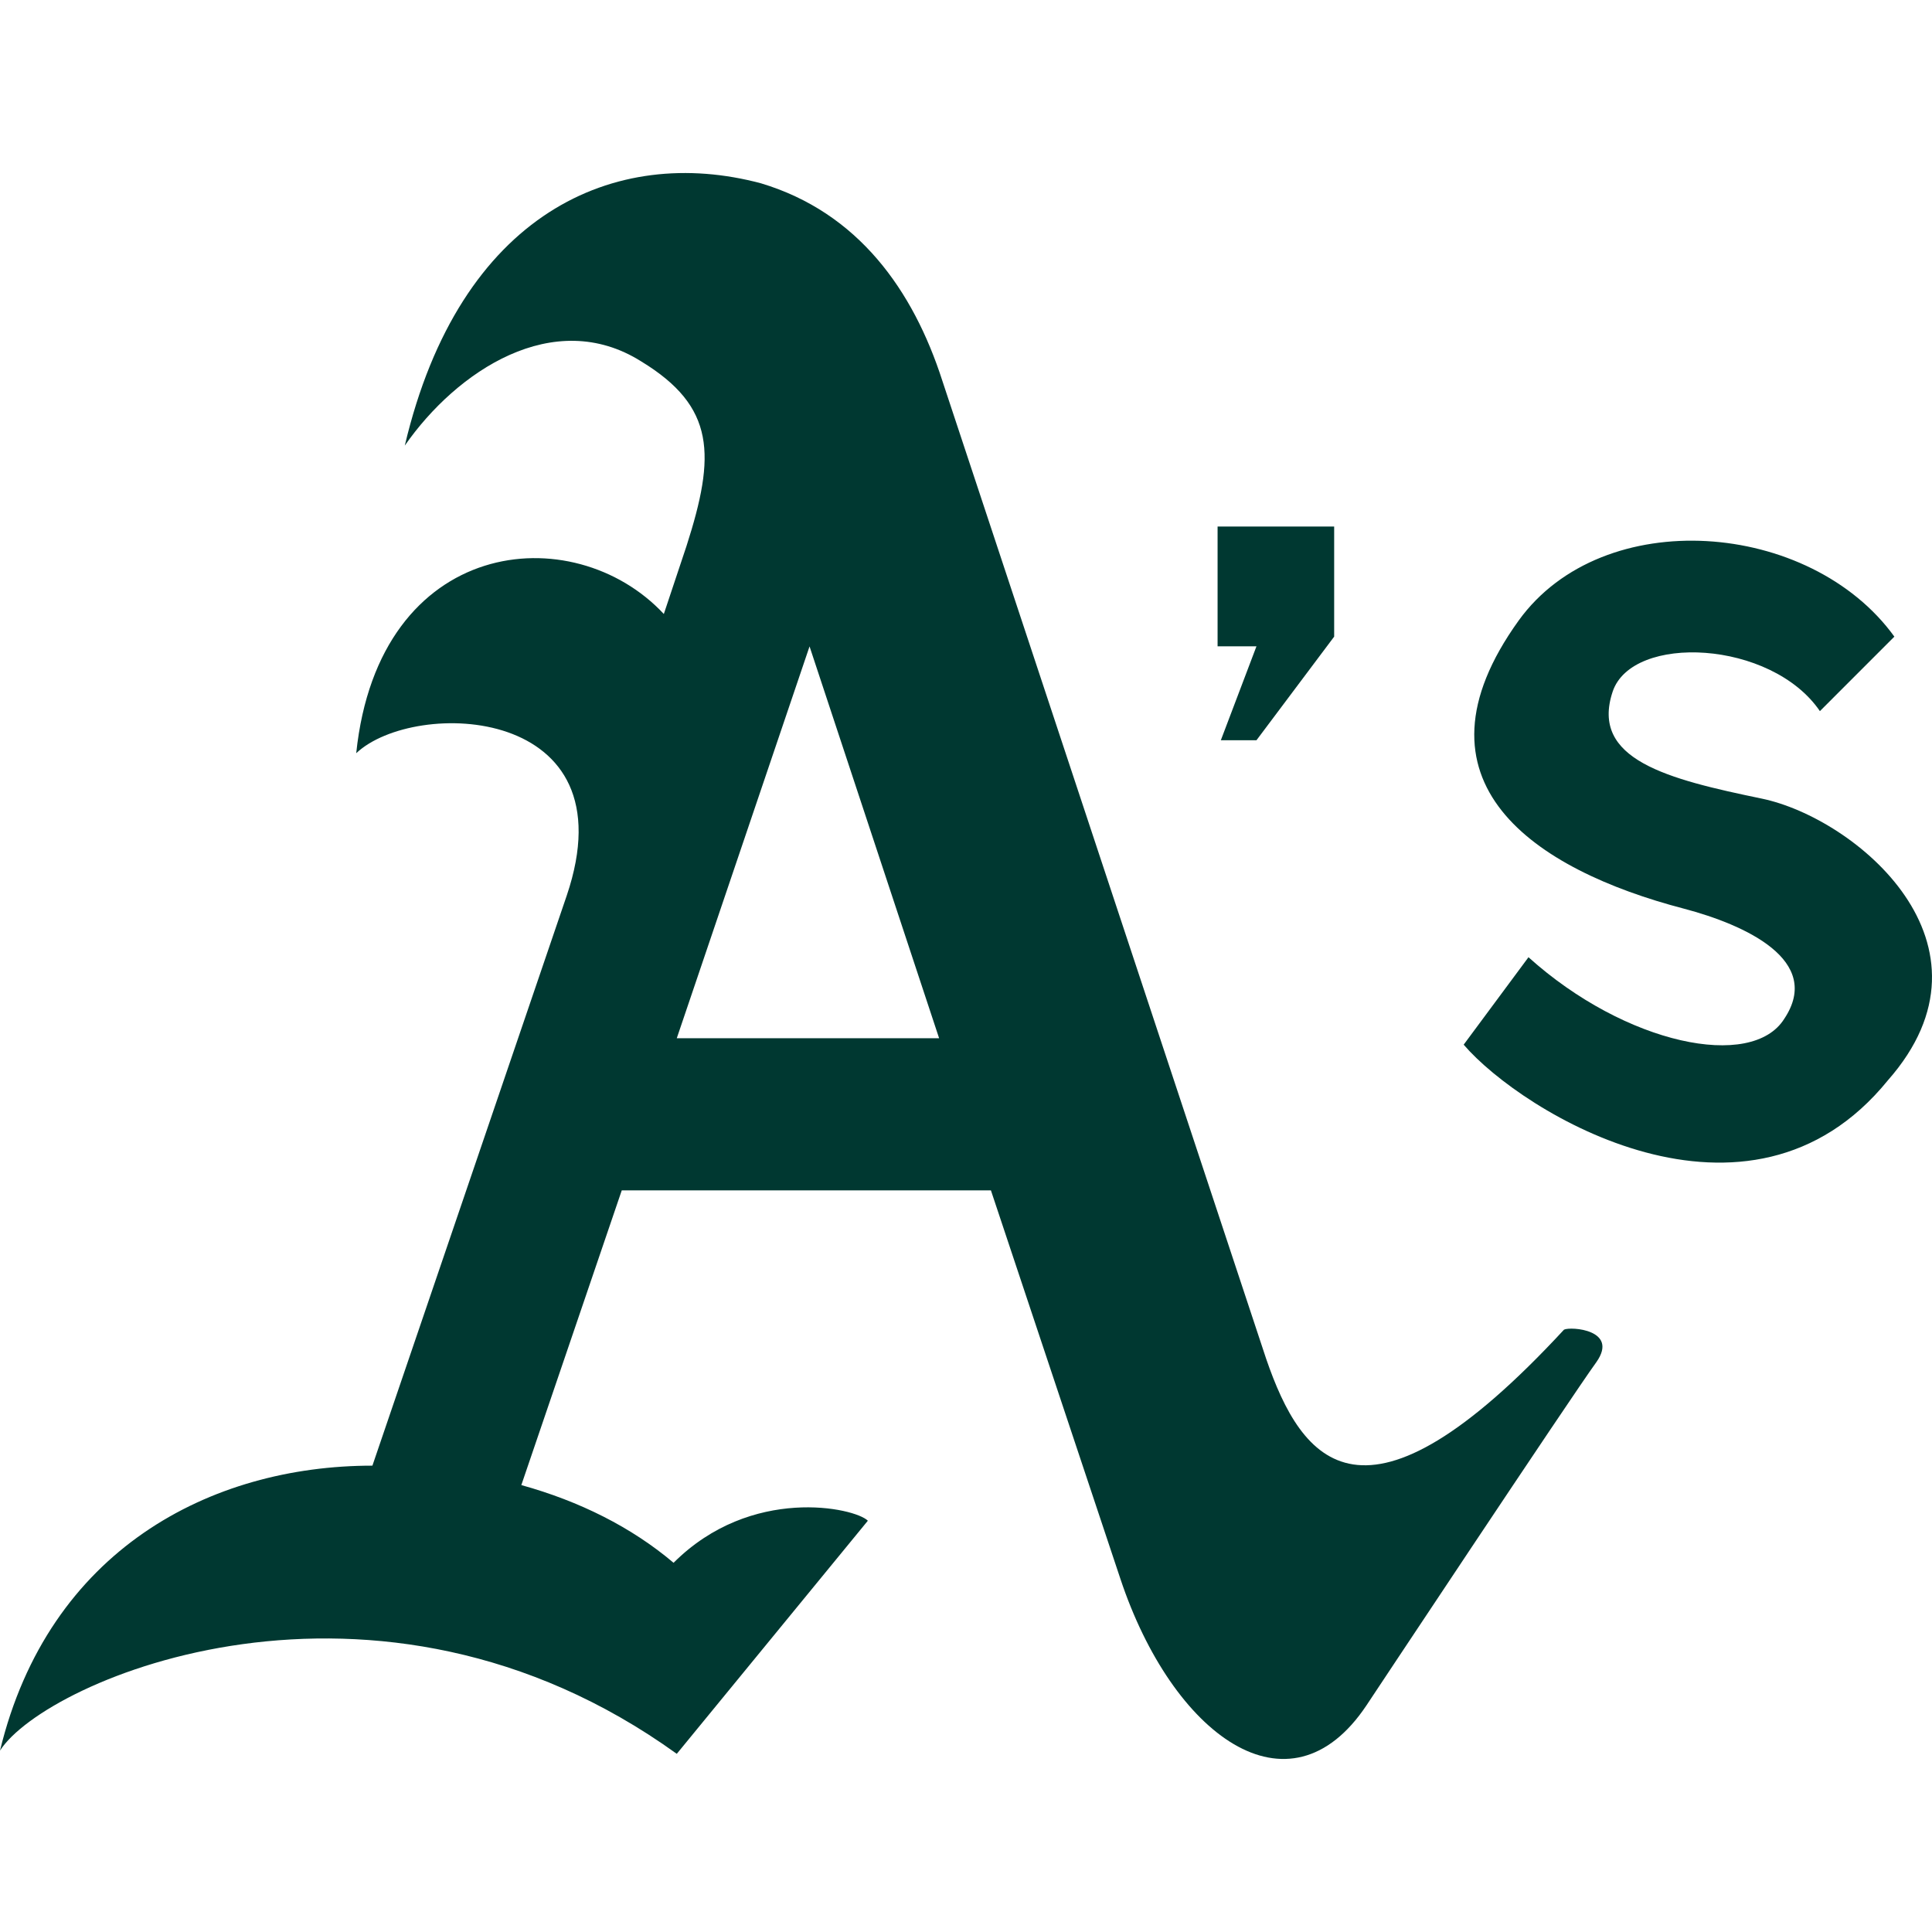 <svg xmlns="http://www.w3.org/2000/svg" fill="none" viewBox="0 0 500 500">
 <g fill="#003831" clip-path="url(#5a)">
  <path d="M404.78 344.1c-51.96 56.16-67.88 34.37-77.1 7.55l-83.8-253.1c-7.55-23.46-21.8-43.57-46.94-51.11-37.7-10.06-77.94 7.54-92.18 67.88 13.4-19.28 38.55-36.04 61.18-21.79 19.27 11.73 19.27 24.3 11.73 47.77l-5.87 17.6c-23.46-25.14-73.75-20.12-79.61 36.03 15.08-14.24 71.23-12.57 54.47 36.88l-50.28 147.5c-41.9 0-83.8 21.79-96.38 73.75 11.73-18.44 97.21-55.31 175.15.83l49.45-60.33c-3.35-3.36-30.17-9.22-50.28 10.89-10.9-9.22-24.3-15.92-39.4-20.11l25.99-76.27h95.54l33.52 100.57c13.4 40.23 43.58 62.85 63.69 32.68 0 0 52.8-79.61 59.5-88.83 5.87-8.38-6.7-9.22-8.38-8.38M209.51 167.29l33.53 101.4h-67.89zm106.44 24.29h9.22l20.11-26.82v-28.49h-30.17v31h10.06zm139.95 15.09c-24.3-5.03-44.41-10.06-38.55-27.66 5.03-15.08 41.07-13.4 53.64 5.03l19.27-19.28c-21.79-30.17-75.42-34.36-97.21-4.19-30.17 41.9 4.19 64.53 42.74 74.59 15.92 4.2 36.04 13.4 25.98 28.5-8.38 13.4-41.06 6.7-66.2-15.93l-16.77 22.63c15.09 17.6 73.75 53.63 109.79 9.22 31-35.2-8.38-67.88-32.69-72.91"/>
 </g>
 <defs>
  <clipPath id="5a">
   <path fill="#fff" d="M0 0h500v500H0z"/>
  </clipPath>
 </defs>
</svg>
